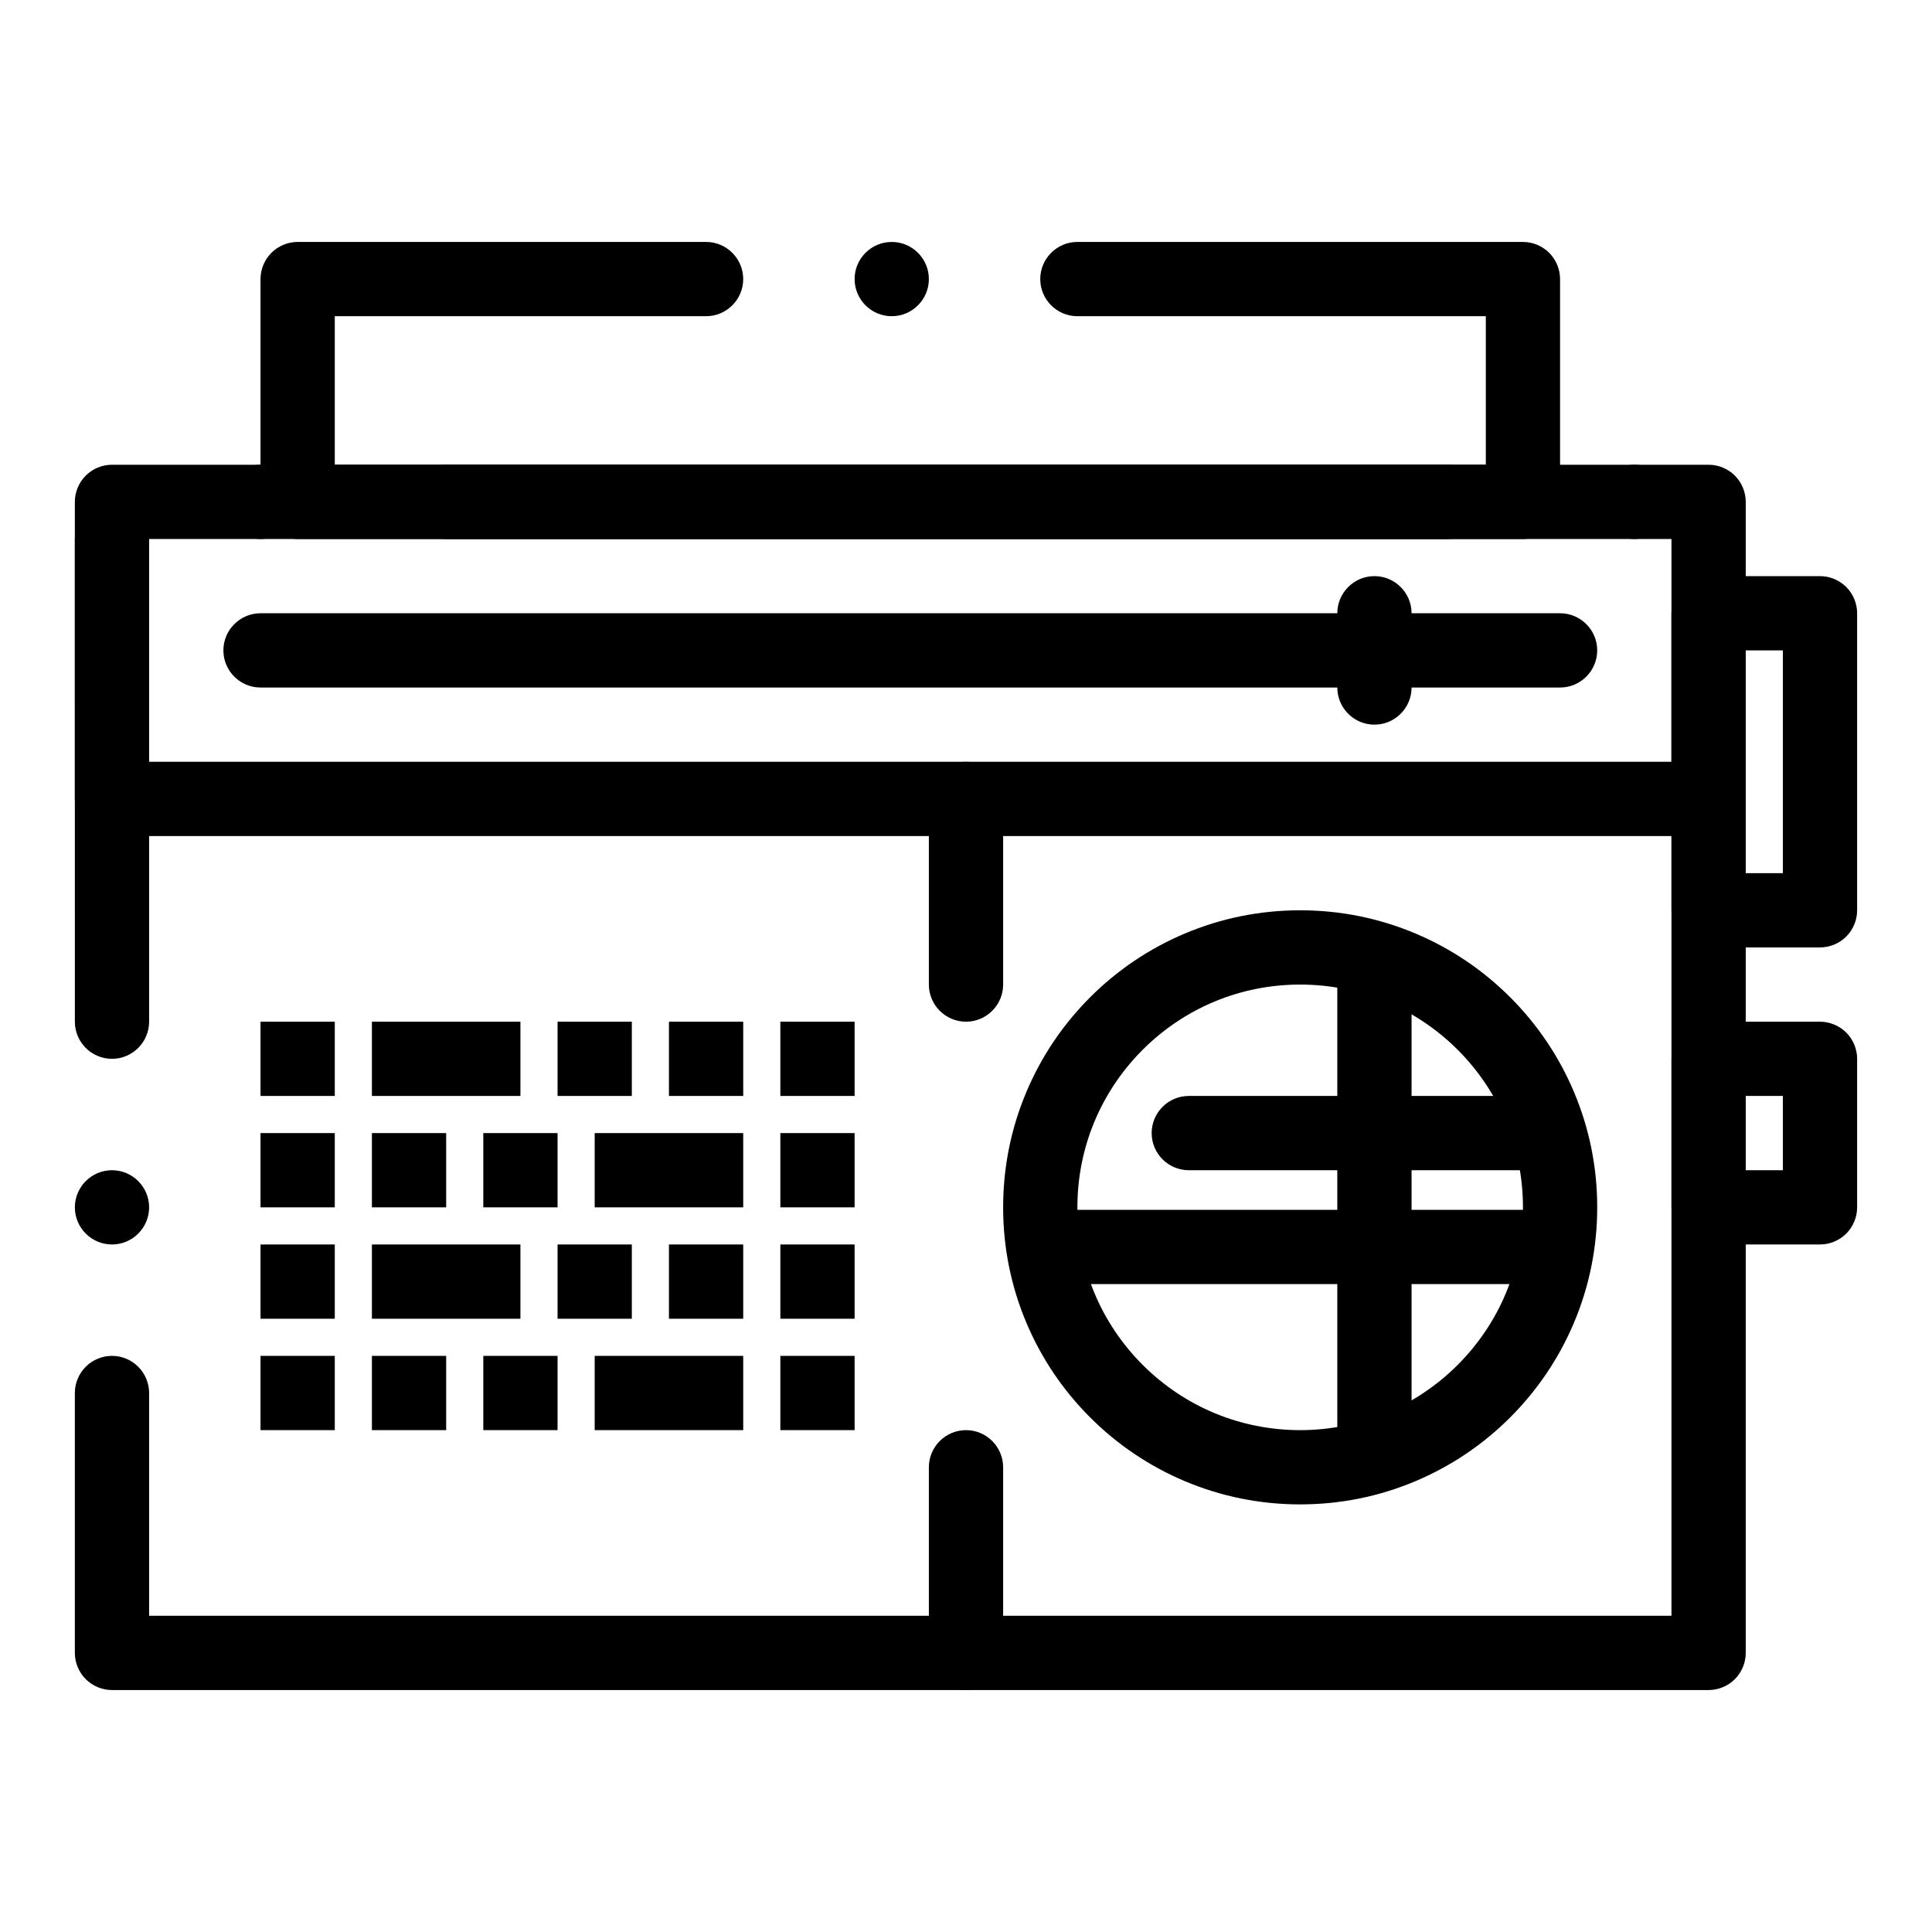<?xml version="1.0" encoding="UTF-8"?>
<!-- Uploaded to: ICON Repo, www.svgrepo.com, Generator: ICON Repo Mixer Tools -->
<svg fill="#000000" width="800px" height="800px" version="1.1" viewBox="144 144 512 512" xmlns="http://www.w3.org/2000/svg">
 <g>
  <path d="m596.8 591.88h-423.12c-2.59 0-5.125-1.055-6.957-2.883-1.832-1.832-2.887-4.367-2.887-6.957v-68.879c0-5.422 4.418-9.84 9.84-9.84s9.84 4.418 9.84 9.84v59.039h403.44l0.004-265.68c0-5.422 4.418-9.84 9.84-9.84s9.84 4.418 9.84 9.84v275.52c0 2.59-1.055 5.125-2.883 6.957-1.832 1.832-4.371 2.883-6.957 2.883zm-423.12-118.08c-5.422 0-9.84-4.418-9.84-9.84s4.418-9.84 9.84-9.84c5.422 0 9.84 4.418 9.84 9.84s-4.418 9.84-9.84 9.84zm0-49.199c-5.422 0-9.84-4.418-9.84-9.84l-0.004-137.76c0-2.59 1.055-5.125 2.883-6.957 1.832-1.832 4.367-2.883 6.957-2.883h354.24c5.422 0 9.84 4.418 9.84 9.84s-4.418 9.84-9.84 9.84h-344.4v127.92c0 5.418-4.418 9.836-9.84 9.836zm403.44-137.76c-5.434 0-9.84-4.418-9.84-9.84s4.406-9.84 9.84-9.84c5.422 0 9.84 4.418 9.84 9.84 0.004 5.422-4.418 9.84-9.84 9.84z"/>
  <path d="m596.8 365.56h-423.12c-2.59 0-5.125-1.055-6.957-2.883-1.832-1.832-2.887-4.371-2.887-6.957v-68.879c0-5.422 4.418-9.84 9.84-9.84s9.84 4.418 9.84 9.84v59.039h403.44v-59.039h-324.72-0.254c-2.566-0.07-4.981-1.121-6.789-2.961-1.801-1.852-2.793-4.289-2.793-6.879 0-5.422 4.418-9.84 9.84-9.84h334.56c2.59 0 5.125 1.055 6.957 2.883 1.832 1.832 2.883 4.367 2.883 6.957v78.719c0 2.59-1.055 5.125-2.883 6.957-1.836 1.828-4.375 2.883-6.961 2.883zm-383.76-78.719c-5.422 0-9.84-4.418-9.84-9.84s4.418-9.84 9.84-9.84c5.422 0 9.84 4.418 9.84 9.84s-4.418 9.84-9.84 9.84z"/>
  <path d="m488.56 542.68c-10.629 0-20.941-2.086-30.645-6.188-9.375-3.965-17.789-9.645-25.023-16.867-7.223-7.231-12.898-15.645-16.867-25.023-4.098-9.703-6.184-20.016-6.184-30.645 0-10.629 2.086-20.941 6.188-30.645 3.965-9.375 9.645-17.789 16.867-25.023 7.234-7.223 15.645-12.898 25.023-16.867 9.703-4.098 20.012-6.184 30.641-6.184s20.941 2.086 30.641 6.188c9.379 3.965 17.789 9.645 25.023 16.867 7.223 7.234 12.898 15.645 16.867 25.023 4.102 9.703 6.188 20.016 6.188 30.641 0 10.629-2.086 20.941-6.188 30.641-3.965 9.379-9.645 17.789-16.867 25.023-7.231 7.223-15.645 12.898-25.023 16.867-9.699 4.106-20.012 6.191-30.641 6.191zm0-137.76c-15.766 0-30.594 6.148-41.754 17.289-11.137 11.168-17.285 25.988-17.285 41.75 0 15.754 6.148 30.582 17.289 41.742 11.156 11.148 25.984 17.289 41.75 17.301 15.766-0.012 30.582-6.148 41.75-17.297 11.141-11.16 17.289-25.992 17.289-41.746 0-15.766-6.148-30.582-17.289-41.754-11.168-11.133-25.984-17.285-41.75-17.285z"/>
  <path d="m557.44 326.2h-344.4c-5.422 0-9.84-4.418-9.84-9.84s4.418-9.84 9.84-9.84h344.4c5.422 0 9.84 4.418 9.84 9.84-0.004 5.422-4.422 9.84-9.844 9.84z"/>
  <path d="m508.24 336.04c-5.422 0-9.84-4.418-9.84-9.84v-19.68c0-5.422 4.418-9.84 9.84-9.84s9.84 4.418 9.84 9.84v19.68c0 5.422-4.418 9.84-9.84 9.84z"/>
  <path d="m547.6 286.84h-324.72c-2.59 0-5.125-1.055-6.957-2.883-1.832-1.832-2.883-4.371-2.883-6.957v-59.043c0-2.59 1.055-5.125 2.883-6.957 1.828-1.828 4.367-2.883 6.957-2.883h108.24c5.422 0 9.84 4.418 9.84 9.84s-4.418 9.84-9.84 9.84h-98.402v39.359h305.04v-39.359h-108.24c-5.434 0-9.84-4.41-9.84-9.84 0-5.422 4.406-9.84 9.84-9.84h118.08c2.59 0 5.125 1.055 6.957 2.883 1.828 1.832 2.879 4.371 2.879 6.957v59.039c0 2.59-1.055 5.125-2.883 6.957-1.828 1.832-4.367 2.887-6.957 2.887zm-167.28-59.043c-5.434 0-9.84-4.418-9.84-9.84s4.41-9.84 9.84-9.84c5.422 0 9.84 4.418 9.84 9.84s-4.418 9.84-9.84 9.84z"/>
  <path d="m547.6 454.12h-88.559c-5.422 0-9.84-4.418-9.84-9.84s4.418-9.84 9.84-9.84h88.559c5.422 0 9.84 4.418 9.84 9.84s-4.418 9.84-9.84 9.84z"/>
  <path d="m547.6 484.3h-118.08c-5.422 0-9.84-4.418-9.84-9.84 0-5.434 4.418-9.84 9.84-9.84h118.08c5.422 0 9.84 4.406 9.84 9.84-0.004 5.422-4.422 9.84-9.844 9.84z"/>
  <path d="m508.24 532.84c-5.422 0-9.84-4.418-9.84-9.84v-118.08c0-5.422 4.418-9.84 9.84-9.84s9.84 4.418 9.84 9.84v118.08c0 5.422-4.418 9.84-9.84 9.84z"/>
  <path d="m213.04 414.76h19.68v19.68h-19.68z"/>
  <path d="m242.56 414.76h39.359v19.68h-39.359z"/>
  <path d="m291.76 414.76h19.68v19.68h-19.68z"/>
  <path d="m321.28 414.76h19.68v19.68h-19.68z"/>
  <path d="m350.8 414.76h19.68v19.68h-19.68z"/>
  <path d="m350.8 444.28h19.68v19.68h-19.68z"/>
  <path d="m301.6 444.28h39.359v19.68h-39.359z"/>
  <path d="m272.08 444.28h19.68v19.68h-19.68z"/>
  <path d="m242.56 444.28h19.68v19.68h-19.68z"/>
  <path d="m213.04 444.28h19.68v19.68h-19.68z"/>
  <path d="m350.8 503.32h19.68v19.68h-19.68z"/>
  <path d="m301.6 503.32h39.359v19.68h-39.359z"/>
  <path d="m272.08 503.32h19.68v19.68h-19.68z"/>
  <path d="m242.56 503.32h19.68v19.68h-19.68z"/>
  <path d="m213.04 503.32h19.68v19.68h-19.68z"/>
  <path d="m213.04 473.8h19.68v19.68h-19.68z"/>
  <path d="m242.56 473.8h39.359v19.68h-39.359z"/>
  <path d="m291.76 473.8h19.68v19.68h-19.68z"/>
  <path d="m321.28 473.8h19.68v19.68h-19.68z"/>
  <path d="m350.8 473.8h19.68v19.68h-19.68z"/>
  <path d="m400 591.88c-5.422 0-9.84-4.418-9.84-9.84v-49.199c0-5.422 4.418-9.84 9.84-9.84s9.84 4.418 9.84 9.84v49.199c0 5.422-4.418 9.84-9.84 9.84z"/>
  <path d="m400 414.76c-5.422 0-9.84-4.418-9.84-9.84v-49.199c0-5.422 4.418-9.84 9.84-9.84s9.84 4.418 9.84 9.84v49.199c0 5.422-4.418 9.84-9.84 9.84z"/>
  <path d="m626.32 395.08h-29.52c-2.598 0-5.125-1.055-6.957-2.883-1.832-1.832-2.883-4.367-2.883-6.957v-78.719c0-2.59 1.051-5.125 2.883-6.957s4.367-2.883 6.957-2.883h29.52c2.59 0 5.125 1.055 6.957 2.883 1.832 1.832 2.883 4.367 2.883 6.957v78.719c0 2.59-1.055 5.125-2.883 6.957-1.832 1.832-4.371 2.883-6.957 2.883zm-19.68-19.68h9.84v-59.039h-9.84z"/>
  <path d="m626.32 473.8h-29.52c-2.59 0-5.125-1.055-6.957-2.883-1.832-1.828-2.883-4.367-2.883-6.957v-39.359c0-2.59 1.051-5.125 2.883-6.957 1.828-1.828 4.367-2.883 6.957-2.883h29.52c2.59 0 5.125 1.051 6.957 2.883 1.832 1.832 2.883 4.367 2.883 6.957v39.359c0 2.59-1.055 5.125-2.883 6.957-1.832 1.832-4.371 2.883-6.957 2.883zm-19.68-19.68h9.84v-19.68h-9.84z"/>
 </g>
</svg>